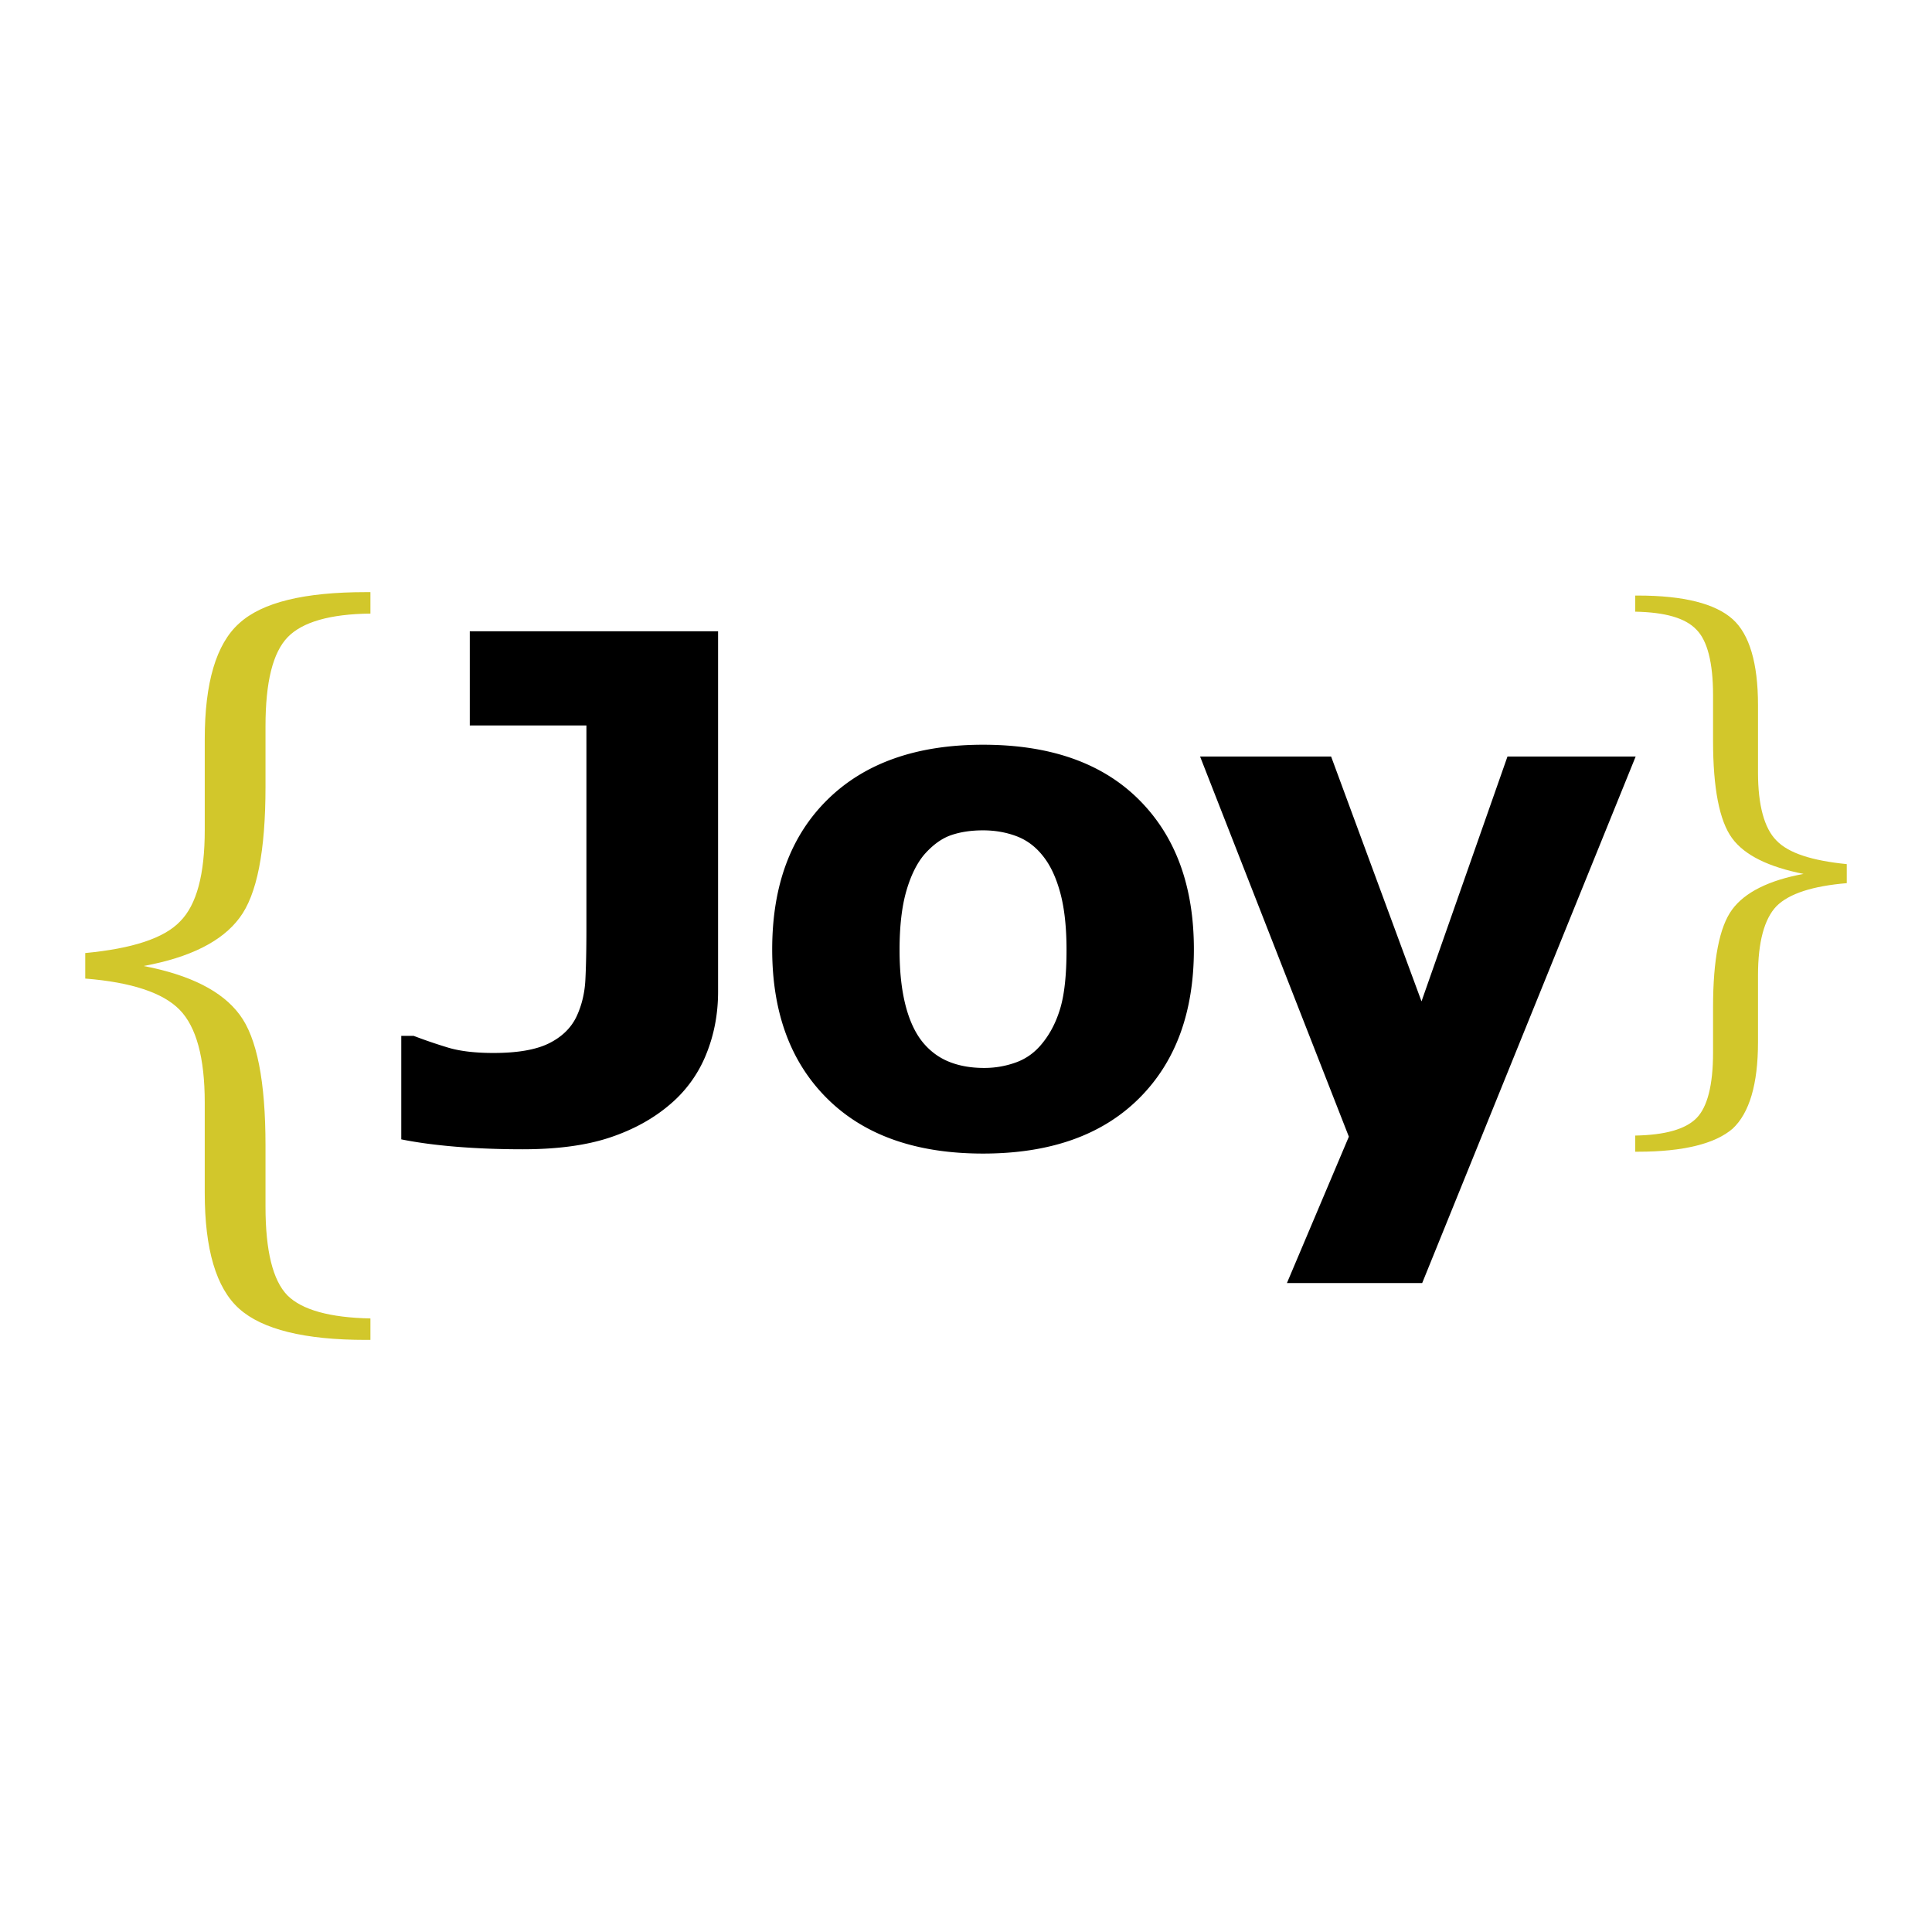 <svg xmlns="http://www.w3.org/2000/svg" width="2500" height="2500" viewBox="0 0 192.756 192.756"><g fill-rule="evenodd" clip-rule="evenodd"><path fill="#fff" d="M0 0h192.756v192.756H0V0z"/><path d="M36.957 59.075v2.143c-4.042.041-6.79.849-8.244 2.343-1.496 1.537-2.224 4.487-2.224 8.893v6.062c0 6.385-.849 10.749-2.586 13.053-1.737 2.345-4.931 3.96-9.579 4.809 4.648.891 7.841 2.506 9.579 4.85 1.738 2.305 2.586 6.669 2.586 13.054v6.104c0 4.406.728 7.356 2.183 8.851 1.455 1.455 4.244 2.224 8.285 2.305v2.141h-.444c-6.143 0-10.347-1.05-12.65-3.111s-3.436-5.939-3.436-11.558v-9.013c0-4.487-.849-7.559-2.505-9.255-1.658-1.699-4.81-2.749-9.417-3.113v-2.546c4.648-.445 7.841-1.455 9.458-3.152 1.657-1.658 2.465-4.689 2.465-9.134v-9.052c0-5.619 1.132-9.499 3.436-11.56 2.304-2.102 6.507-3.112 12.65-3.112h.443v-.002zM163.148 59.418v1.609c2.992.058 5.002.633 6.096 1.784 1.094 1.091 1.668 3.277 1.668 6.555v4.542c0 4.716.631 7.993 1.898 9.718 1.262 1.725 3.678 2.875 7.129 3.565-3.451.632-5.867 1.839-7.129 3.565-1.268 1.725-1.898 5.002-1.898 9.718v4.542c0 3.276-.574 5.463-1.668 6.555-1.094 1.093-3.104 1.668-6.096 1.725v1.611h.289c4.539 0 7.703-.806 9.43-2.301 1.666-1.553 2.529-4.428 2.529-8.624v-6.671c0-3.334.633-5.636 1.84-6.899 1.266-1.265 3.621-2.013 7.016-2.299v-1.899c-3.451-.345-5.809-1.092-7.016-2.356-1.207-1.208-1.84-3.509-1.84-6.786v-6.727c0-4.197-.863-7.074-2.529-8.568-1.727-1.553-4.891-2.358-9.43-2.358h-.289v-.001z" fill="#d2c72b"/><path d="M71.643 98.942c0 2.233-.401 4.324-1.198 6.273a12.75 12.75 0 0 1-3.558 4.938c-1.665 1.435-3.67 2.546-6.02 3.331-2.349.786-5.257 1.18-8.723 1.18-2.349 0-4.562-.086-6.637-.255-2.076-.172-3.899-.417-5.472-.735v-10.328h1.231c1.095.419 2.234.808 3.42 1.168s2.703.541 4.55.541c2.395 0 4.236-.319 5.524-.956 1.288-.638 2.207-1.526 2.754-2.667.524-1.115.821-2.34.889-3.674.068-1.333.104-3.036.104-5.11V72.381H46.87v-9.397h24.773v35.958zM101.4 105.984a9.195 9.195 0 0 1-3.219.565c-1.307 0-2.472-.205-3.493-.617-1.021-.41-1.899-1.062-2.633-1.955-.757-.938-1.332-2.178-1.722-3.723-.39-1.543-.584-3.366-.584-5.472 0-2.354.224-4.31.67-5.865.447-1.555 1.05-2.779 1.807-3.672.847-.959 1.737-1.601 2.666-1.921s1.991-.48 3.185-.48c1.193 0 2.307.195 3.34.584 1.031.389 1.914 1.051 2.648 1.989.734.916 1.307 2.141 1.721 3.672.414 1.532.621 3.431.621 5.693 0 2.448-.203 4.363-.604 5.747-.402 1.384-1.004 2.567-1.807 3.552-.709.891-1.574 1.526-2.596 1.903zm12.223-26.211c-3.66-3.647-8.84-5.471-15.545-5.471-6.613 0-11.772 1.813-15.478 5.437-3.706 3.625-5.558 8.616-5.558 14.975 0 6.315 1.84 11.291 5.524 14.925 3.682 3.636 8.853 5.453 15.511 5.453 6.658 0 11.828-1.817 15.512-5.453 3.684-3.635 5.525-8.61 5.525-14.925.001-6.313-1.829-11.293-5.491-14.941zM141.824 99.907l8.578-24.43h12.789l-21.3 52.536h-13.495l6.18-14.606-14.844-37.93h13.073l9.019 24.43z"/></g></svg>